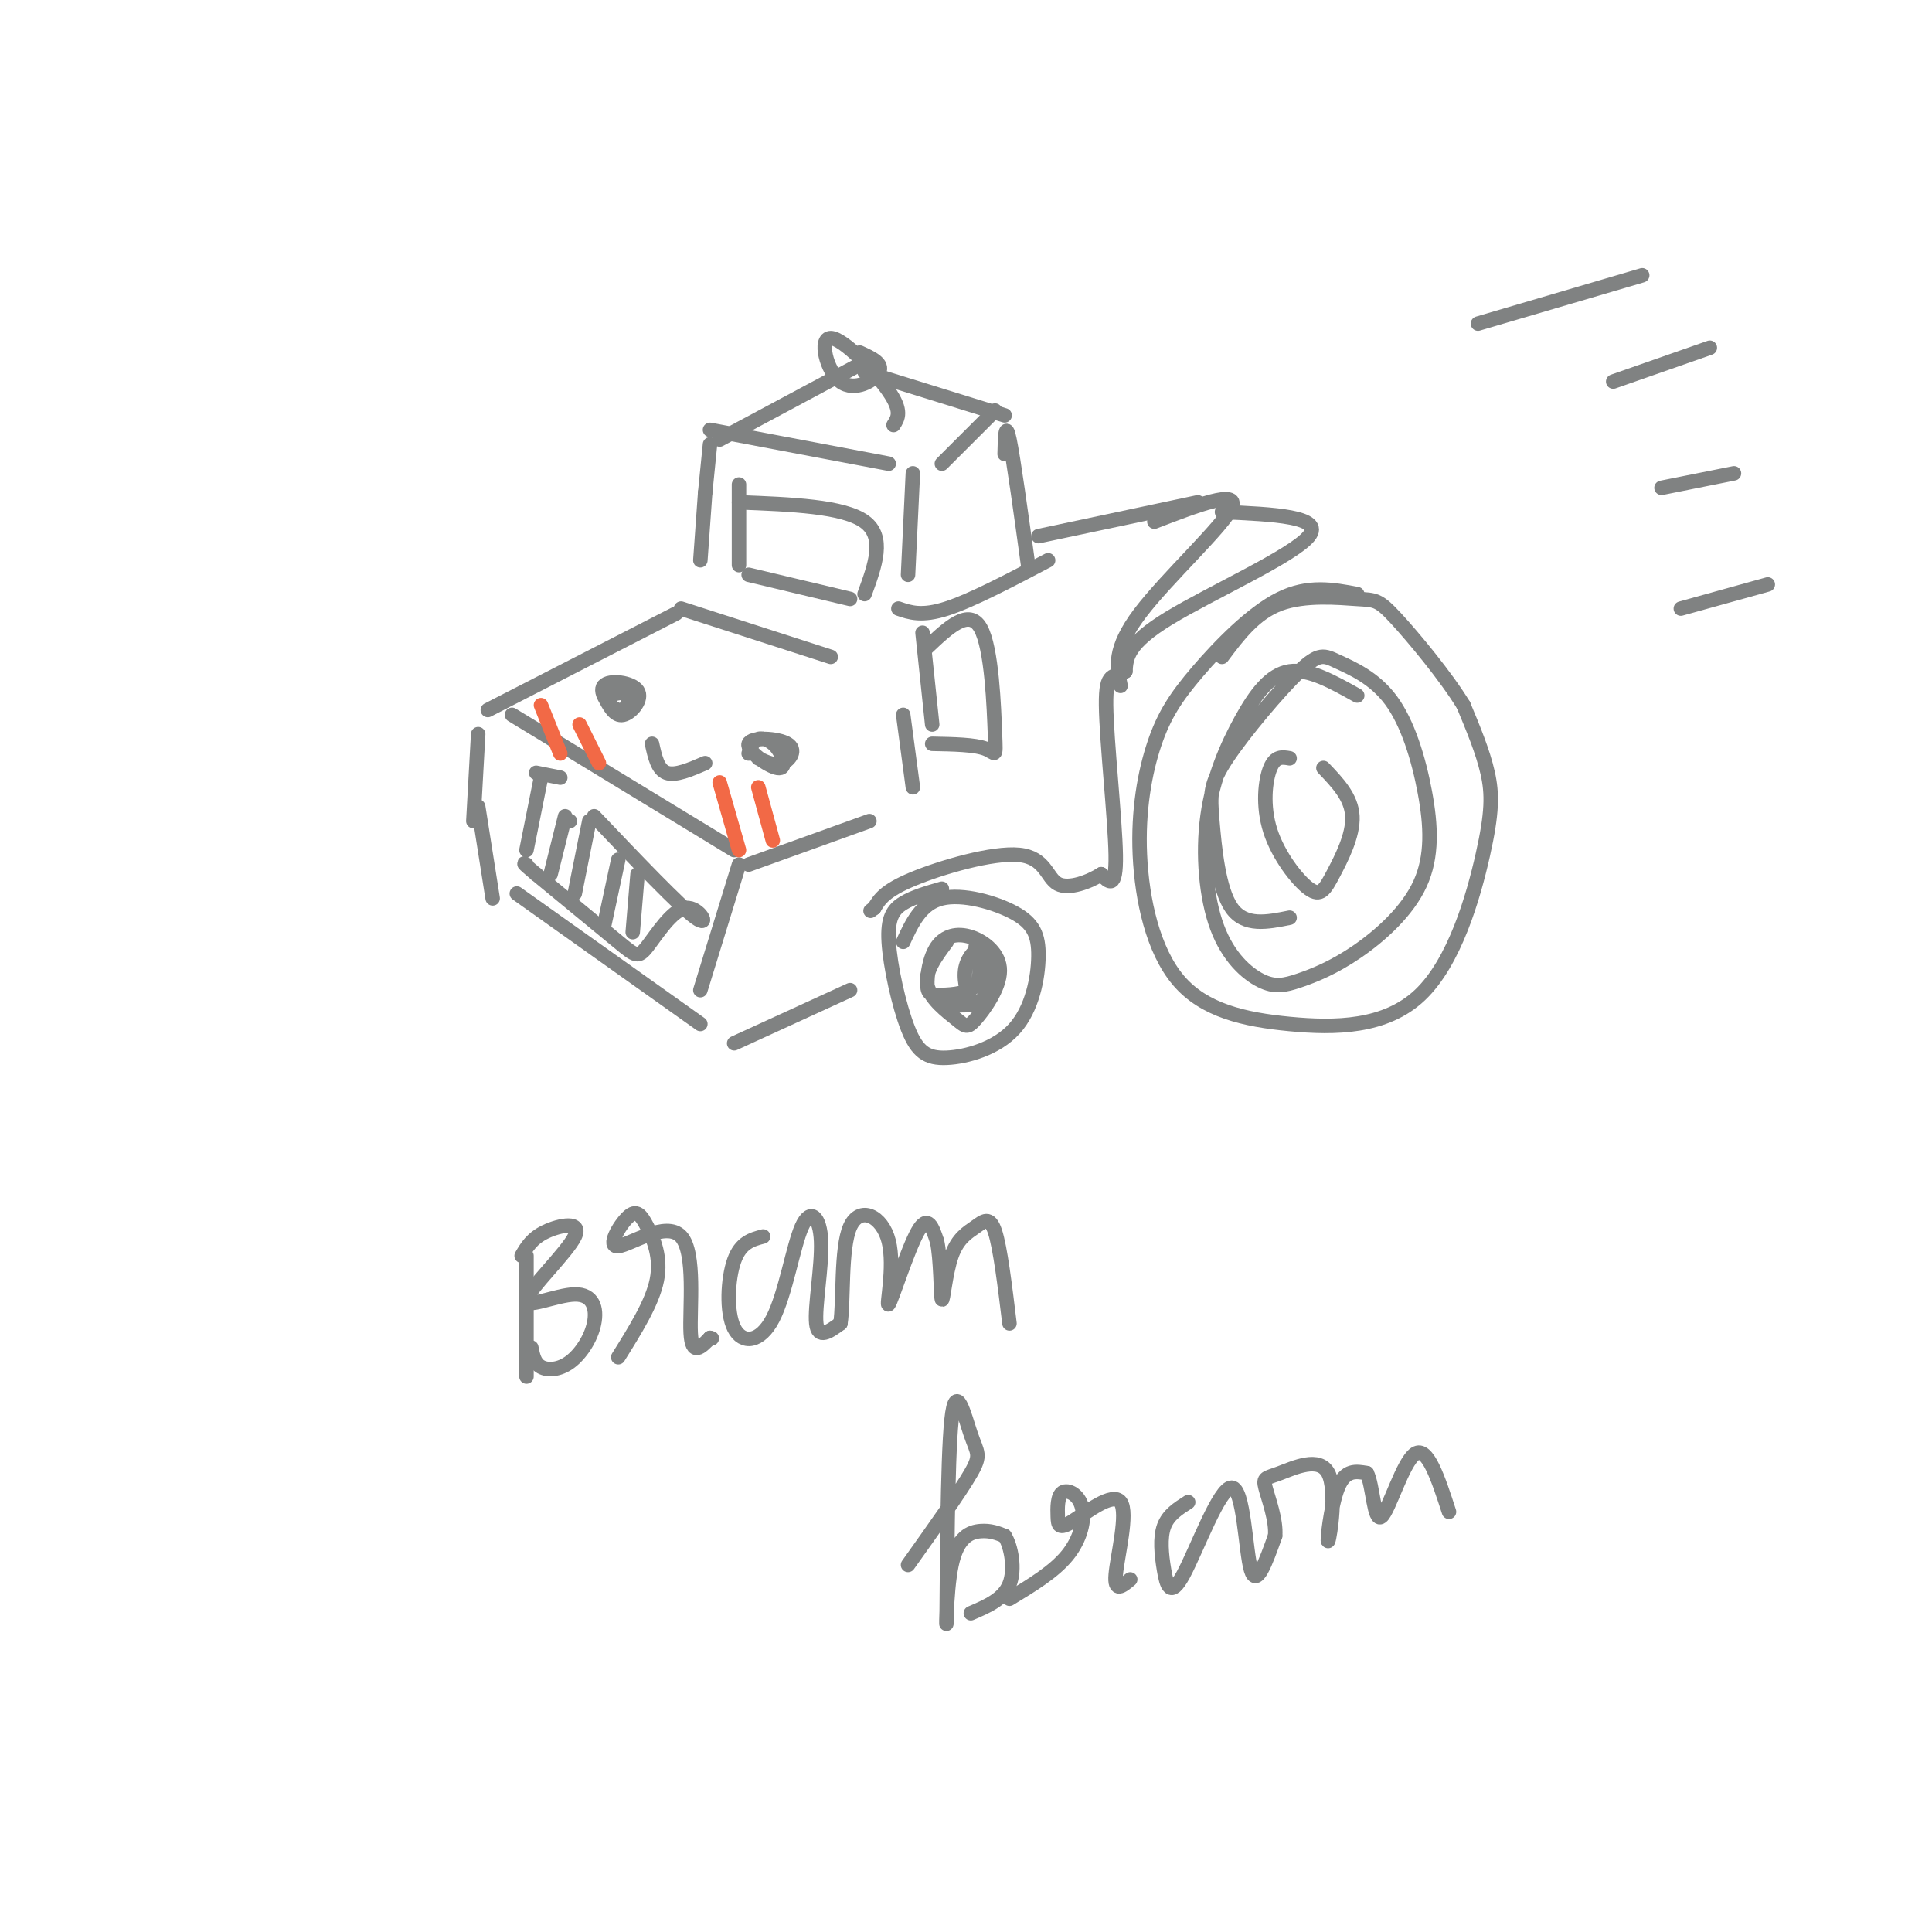 <svg viewBox='0 0 400 400' version='1.1' xmlns='http://www.w3.org/2000/svg' xmlns:xlink='http://www.w3.org/1999/xlink'><g fill='none' stroke='rgb(128,130,130)' stroke-width='3' stroke-linecap='round' stroke-linejoin='round'><path d='M145,116c0.000,0.000 1.000,-14.000 1,-14'/><path d='M146,102c0.000,0.000 1.000,-10.000 1,-10'/><path d='M147,89c0.000,0.000 37.000,7.000 37,7'/><path d='M189,98c0.000,0.000 -1.000,21.000 -1,21'/><path d='M153,104c0.000,-2.583 0.000,-5.167 0,-3c0.000,2.167 0.000,9.083 0,16'/><path d='M153,104c10.833,0.417 21.667,0.833 26,4c4.333,3.167 2.167,9.083 0,15'/><path d='M155,119c0.000,0.000 21.000,5.000 21,5'/><path d='M141,126c0.000,0.000 31.000,10.000 31,10'/><path d='M140,127c0.000,0.000 -39.000,20.000 -39,20'/><path d='M99,152c0.000,0.000 -1.000,18.000 -1,18'/><path d='M99,167c0.000,0.000 3.000,19.000 3,19'/><path d='M106,148c0.000,0.000 46.000,28.000 46,28'/><path d='M107,185c0.000,0.000 38.000,27.000 38,27'/><path d='M145,205c0.000,0.000 8.000,-26.000 8,-26'/><path d='M112,161c0.000,0.000 -3.000,15.000 -3,15'/><path d='M111,160c0.000,0.000 5.000,1.000 5,1'/><path d='M123,169c8.880,9.330 17.761,18.660 21,21c3.239,2.340 0.837,-2.311 -2,-2c-2.837,0.311 -6.110,5.584 -8,8c-1.890,2.416 -2.397,1.976 -6,-1c-3.603,-2.976 -10.301,-8.488 -17,-14'/><path d='M111,181c-3.167,-2.667 -2.583,-2.333 -2,-2'/><path d='M118,170c0.000,0.000 0.000,0.000 0,0'/><path d='M117,169c0.000,0.000 -3.000,12.000 -3,12'/><path d='M122,170c0.000,0.000 -3.000,15.000 -3,15'/><path d='M128,178c0.000,0.000 -3.000,14.000 -3,14'/><path d='M132,181c0.000,0.000 -1.000,12.000 -1,12'/><path d='M152,216c0.000,0.000 24.000,-11.000 24,-11'/><path d='M195,184c-2.958,0.854 -5.916,1.708 -8,3c-2.084,1.292 -3.296,3.023 -3,8c0.296,4.977 2.098,13.200 4,18c1.902,4.800 3.903,6.176 8,6c4.097,-0.176 10.288,-1.903 14,-6c3.712,-4.097 4.943,-10.562 5,-15c0.057,-4.438 -1.062,-6.849 -5,-9c-3.938,-2.151 -10.697,-4.043 -15,-3c-4.303,1.043 -6.152,5.022 -8,9'/><path d='M196,195c-2.299,3.077 -4.597,6.154 -4,9c0.597,2.846 4.091,5.460 6,7c1.909,1.540 2.233,2.006 4,0c1.767,-2.006 4.975,-6.485 5,-10c0.025,-3.515 -3.134,-6.068 -6,-7c-2.866,-0.932 -5.439,-0.244 -7,2c-1.561,2.244 -2.109,6.045 -2,8c0.109,1.955 0.876,2.065 3,2c2.124,-0.065 5.607,-0.304 7,-2c1.393,-1.696 0.697,-4.848 0,-8'/><path d='M197,208c2.833,0.214 5.667,0.429 7,-2c1.333,-2.429 1.167,-7.500 0,-9c-1.167,-1.500 -3.333,0.571 -4,3c-0.667,2.429 0.167,5.214 1,8'/><path d='M281,123c-5.078,-0.956 -10.156,-1.913 -16,1c-5.844,2.913 -12.453,9.695 -17,15c-4.547,5.305 -7.033,9.133 -9,15c-1.967,5.867 -3.417,13.771 -3,23c0.417,9.229 2.700,19.781 8,26c5.300,6.219 13.616,8.106 23,9c9.384,0.894 19.835,0.796 27,-6c7.165,-6.796 11.044,-20.291 13,-29c1.956,-8.709 1.987,-12.631 1,-17c-0.987,-4.369 -2.994,-9.184 -5,-14'/><path d='M303,146c-3.676,-6.019 -10.367,-14.067 -14,-18c-3.633,-3.933 -4.209,-3.751 -8,-4c-3.791,-0.249 -10.797,-0.928 -16,1c-5.203,1.928 -8.601,6.464 -12,11'/><path d='M281,144c-4.997,-2.802 -9.994,-5.605 -14,-5c-4.006,0.605 -7.021,4.617 -10,10c-2.979,5.383 -5.922,12.138 -7,20c-1.078,7.862 -0.292,16.832 2,23c2.292,6.168 6.089,9.532 9,11c2.911,1.468 4.935,1.038 8,0c3.065,-1.038 7.170,-2.683 12,-6c4.830,-3.317 10.386,-8.305 13,-14c2.614,-5.695 2.287,-12.097 1,-19c-1.287,-6.903 -3.534,-14.306 -7,-19c-3.466,-4.694 -8.152,-6.678 -11,-8c-2.848,-1.322 -3.857,-1.981 -8,2c-4.143,3.981 -11.420,12.603 -15,18c-3.580,5.397 -3.464,7.568 -3,13c0.464,5.432 1.275,14.123 4,18c2.725,3.877 7.362,2.938 12,2'/><path d='M267,157c-1.477,-0.260 -2.955,-0.520 -4,2c-1.045,2.520 -1.659,7.819 0,13c1.659,5.181 5.589,10.244 8,12c2.411,1.756 3.303,0.203 5,-3c1.697,-3.203 4.199,-8.058 4,-12c-0.199,-3.942 -3.100,-6.971 -6,-10'/><path d='M149,91c0.000,0.000 28.000,-15.000 28,-15'/><path d='M179,77c0.000,0.000 29.000,9.000 29,9'/><path d='M206,85c0.000,0.000 -11.000,11.000 -11,11'/><path d='M185,88c0.927,-1.431 1.853,-2.861 -1,-7c-2.853,-4.139 -9.486,-10.986 -12,-11c-2.514,-0.014 -0.907,6.804 2,9c2.907,2.196 7.116,-0.230 8,-2c0.884,-1.770 -1.558,-2.885 -4,-4'/><path d='M208,94c0.083,-3.500 0.167,-7.000 1,-3c0.833,4.000 2.417,15.500 4,27'/><path d='M186,126c2.417,0.833 4.833,1.667 10,0c5.167,-1.667 13.083,-5.833 21,-10'/><path d='M215,111c0.000,0.000 33.000,-7.000 33,-7'/><path d='M239,108c8.778,-3.378 17.556,-6.756 16,-3c-1.556,3.756 -13.444,14.644 -19,22c-5.556,7.356 -4.778,11.178 -4,15'/><path d='M253,106c10.622,0.467 21.244,0.933 18,5c-3.244,4.067 -20.356,11.733 -29,17c-8.644,5.267 -8.822,8.133 -9,11'/><path d='M233,139c-2.452,1.488 -4.083,-0.292 -4,7c0.083,7.292 1.881,23.655 2,31c0.119,7.345 -1.440,5.673 -3,4'/><path d='M228,181c-2.343,1.496 -6.700,3.236 -9,2c-2.300,-1.236 -2.542,-5.448 -8,-6c-5.458,-0.552 -16.131,2.557 -22,5c-5.869,2.443 -6.935,4.222 -8,6'/><path d='M181,188c-1.333,1.000 -0.667,0.500 0,0'/><path d='M191,131c0.000,0.000 2.000,19.000 2,19'/><path d='M192,134c4.315,-4.083 8.631,-8.167 11,-4c2.369,4.167 2.792,16.583 3,22c0.208,5.417 0.202,3.833 -2,3c-2.202,-0.833 -6.601,-0.917 -11,-1'/><path d='M306,67c0.000,0.000 34.000,-10.000 34,-10'/><path d='M334,79c0.000,0.000 20.000,-7.000 20,-7'/><path d='M344,101c0.000,0.000 15.000,-3.000 15,-3'/><path d='M348,126c0.000,0.000 18.000,-5.000 18,-5'/><path d='M155,179c0.000,0.000 25.000,-9.000 25,-9'/><path d='M189,163c0.000,0.000 -2.000,-15.000 -2,-15'/><path d='M125,144c1.120,2.179 2.240,4.359 4,4c1.760,-0.359 4.159,-3.256 3,-5c-1.159,-1.744 -5.878,-2.333 -7,-1c-1.122,1.333 1.352,4.590 3,5c1.648,0.410 2.471,-2.026 2,-3c-0.471,-0.974 -2.235,-0.487 -4,0'/><path d='M157,157c1.711,0.828 3.421,1.656 5,1c1.579,-0.656 3.026,-2.794 1,-4c-2.026,-1.206 -7.526,-1.478 -8,0c-0.474,1.478 4.079,4.705 6,5c1.921,0.295 1.209,-2.344 0,-4c-1.209,-1.656 -2.917,-2.330 -4,-2c-1.083,0.330 -1.542,1.665 -2,3'/><path d='M135,154c0.583,2.667 1.167,5.333 3,6c1.833,0.667 4.917,-0.667 8,-2'/></g>
<g fill='none' stroke='rgb(242,105,70)' stroke-width='3' stroke-linecap='round' stroke-linejoin='round'><path d='M112,146c0.000,0.000 4.000,10.000 4,10'/><path d='M120,150c0.000,0.000 4.000,8.000 4,8'/><path d='M149,162c0.000,0.000 4.000,14.000 4,14'/><path d='M157,163c0.000,0.000 3.000,11.000 3,11'/></g>
<g fill='none' stroke='rgb(128,130,130)' stroke-width='3' stroke-linecap='round' stroke-linejoin='round'><path d='M109,260c0.000,0.000 0.000,25.000 0,25'/><path d='M108,260c1.060,-1.815 2.120,-3.630 5,-5c2.880,-1.370 7.582,-2.294 6,1c-1.582,3.294 -9.446,10.805 -10,13c-0.554,2.195 6.202,-0.926 10,-1c3.798,-0.074 4.636,2.898 4,6c-0.636,3.102 -2.748,6.335 -5,8c-2.252,1.665 -4.643,1.761 -6,1c-1.357,-0.761 -1.678,-2.381 -2,-4'/><path d='M128,281c3.530,-5.642 7.060,-11.284 8,-16c0.940,-4.716 -0.711,-8.507 -2,-11c-1.289,-2.493 -2.216,-3.687 -4,-2c-1.784,1.687 -4.427,6.256 -2,6c2.427,-0.256 9.923,-5.338 13,-2c3.077,3.338 1.736,15.097 2,20c0.264,4.903 2.132,2.952 4,1'/><path d='M147,277c0.667,0.167 0.333,0.083 0,0'/><path d='M158,256c-2.332,0.618 -4.664,1.237 -6,5c-1.336,3.763 -1.675,10.672 0,14c1.675,3.328 5.366,3.077 8,-2c2.634,-5.077 4.211,-14.979 6,-19c1.789,-4.021 3.789,-2.159 4,3c0.211,5.159 -1.368,13.617 -1,17c0.368,3.383 2.684,1.692 5,0'/><path d='M174,274c0.719,-4.435 0.016,-15.523 2,-20c1.984,-4.477 6.656,-2.344 8,3c1.344,5.344 -0.638,13.900 0,13c0.638,-0.900 3.897,-11.257 6,-15c2.103,-3.743 3.052,-0.871 4,2'/><path d='M194,257c0.791,3.488 0.767,11.208 1,12c0.233,0.792 0.722,-5.344 2,-9c1.278,-3.656 3.344,-4.830 5,-6c1.656,-1.170 2.902,-2.334 4,1c1.098,3.334 2.049,11.167 3,19'/><path d='M188,324c5.381,-7.558 10.761,-15.116 13,-19c2.239,-3.884 1.336,-4.092 0,-8c-1.336,-3.908 -3.107,-11.514 -4,-3c-0.893,8.514 -0.910,33.148 -1,40c-0.090,6.852 -0.255,-4.078 1,-10c1.255,-5.922 3.930,-6.835 6,-7c2.070,-0.165 3.535,0.417 5,1'/><path d='M208,318c1.356,2.111 2.244,6.889 1,10c-1.244,3.111 -4.622,4.556 -8,6'/><path d='M209,331c4.619,-2.796 9.239,-5.593 12,-9c2.761,-3.407 3.665,-7.426 3,-10c-0.665,-2.574 -2.899,-3.703 -4,-3c-1.101,0.703 -1.068,3.238 -1,5c0.068,1.762 0.173,2.751 3,1c2.827,-1.751 8.377,-6.241 10,-4c1.623,2.241 -0.679,11.212 -1,15c-0.321,3.788 1.340,2.394 3,1'/><path d='M246,311c-2.067,1.310 -4.133,2.620 -5,5c-0.867,2.380 -0.533,5.831 0,9c0.533,3.169 1.267,6.056 4,1c2.733,-5.056 7.467,-18.053 10,-18c2.533,0.053 2.867,13.158 4,17c1.133,3.842 3.067,-1.579 5,-7'/><path d='M264,318c0.302,-3.239 -1.443,-7.835 -2,-10c-0.557,-2.165 0.075,-1.898 3,-3c2.925,-1.102 8.145,-3.574 10,0c1.855,3.574 0.346,13.193 0,14c-0.346,0.807 0.473,-7.198 2,-11c1.527,-3.802 3.764,-3.401 6,-3'/><path d='M283,305c1.274,2.488 1.458,10.208 3,9c1.542,-1.208 4.440,-11.345 7,-13c2.560,-1.655 4.780,5.173 7,12'/></g>
</svg>